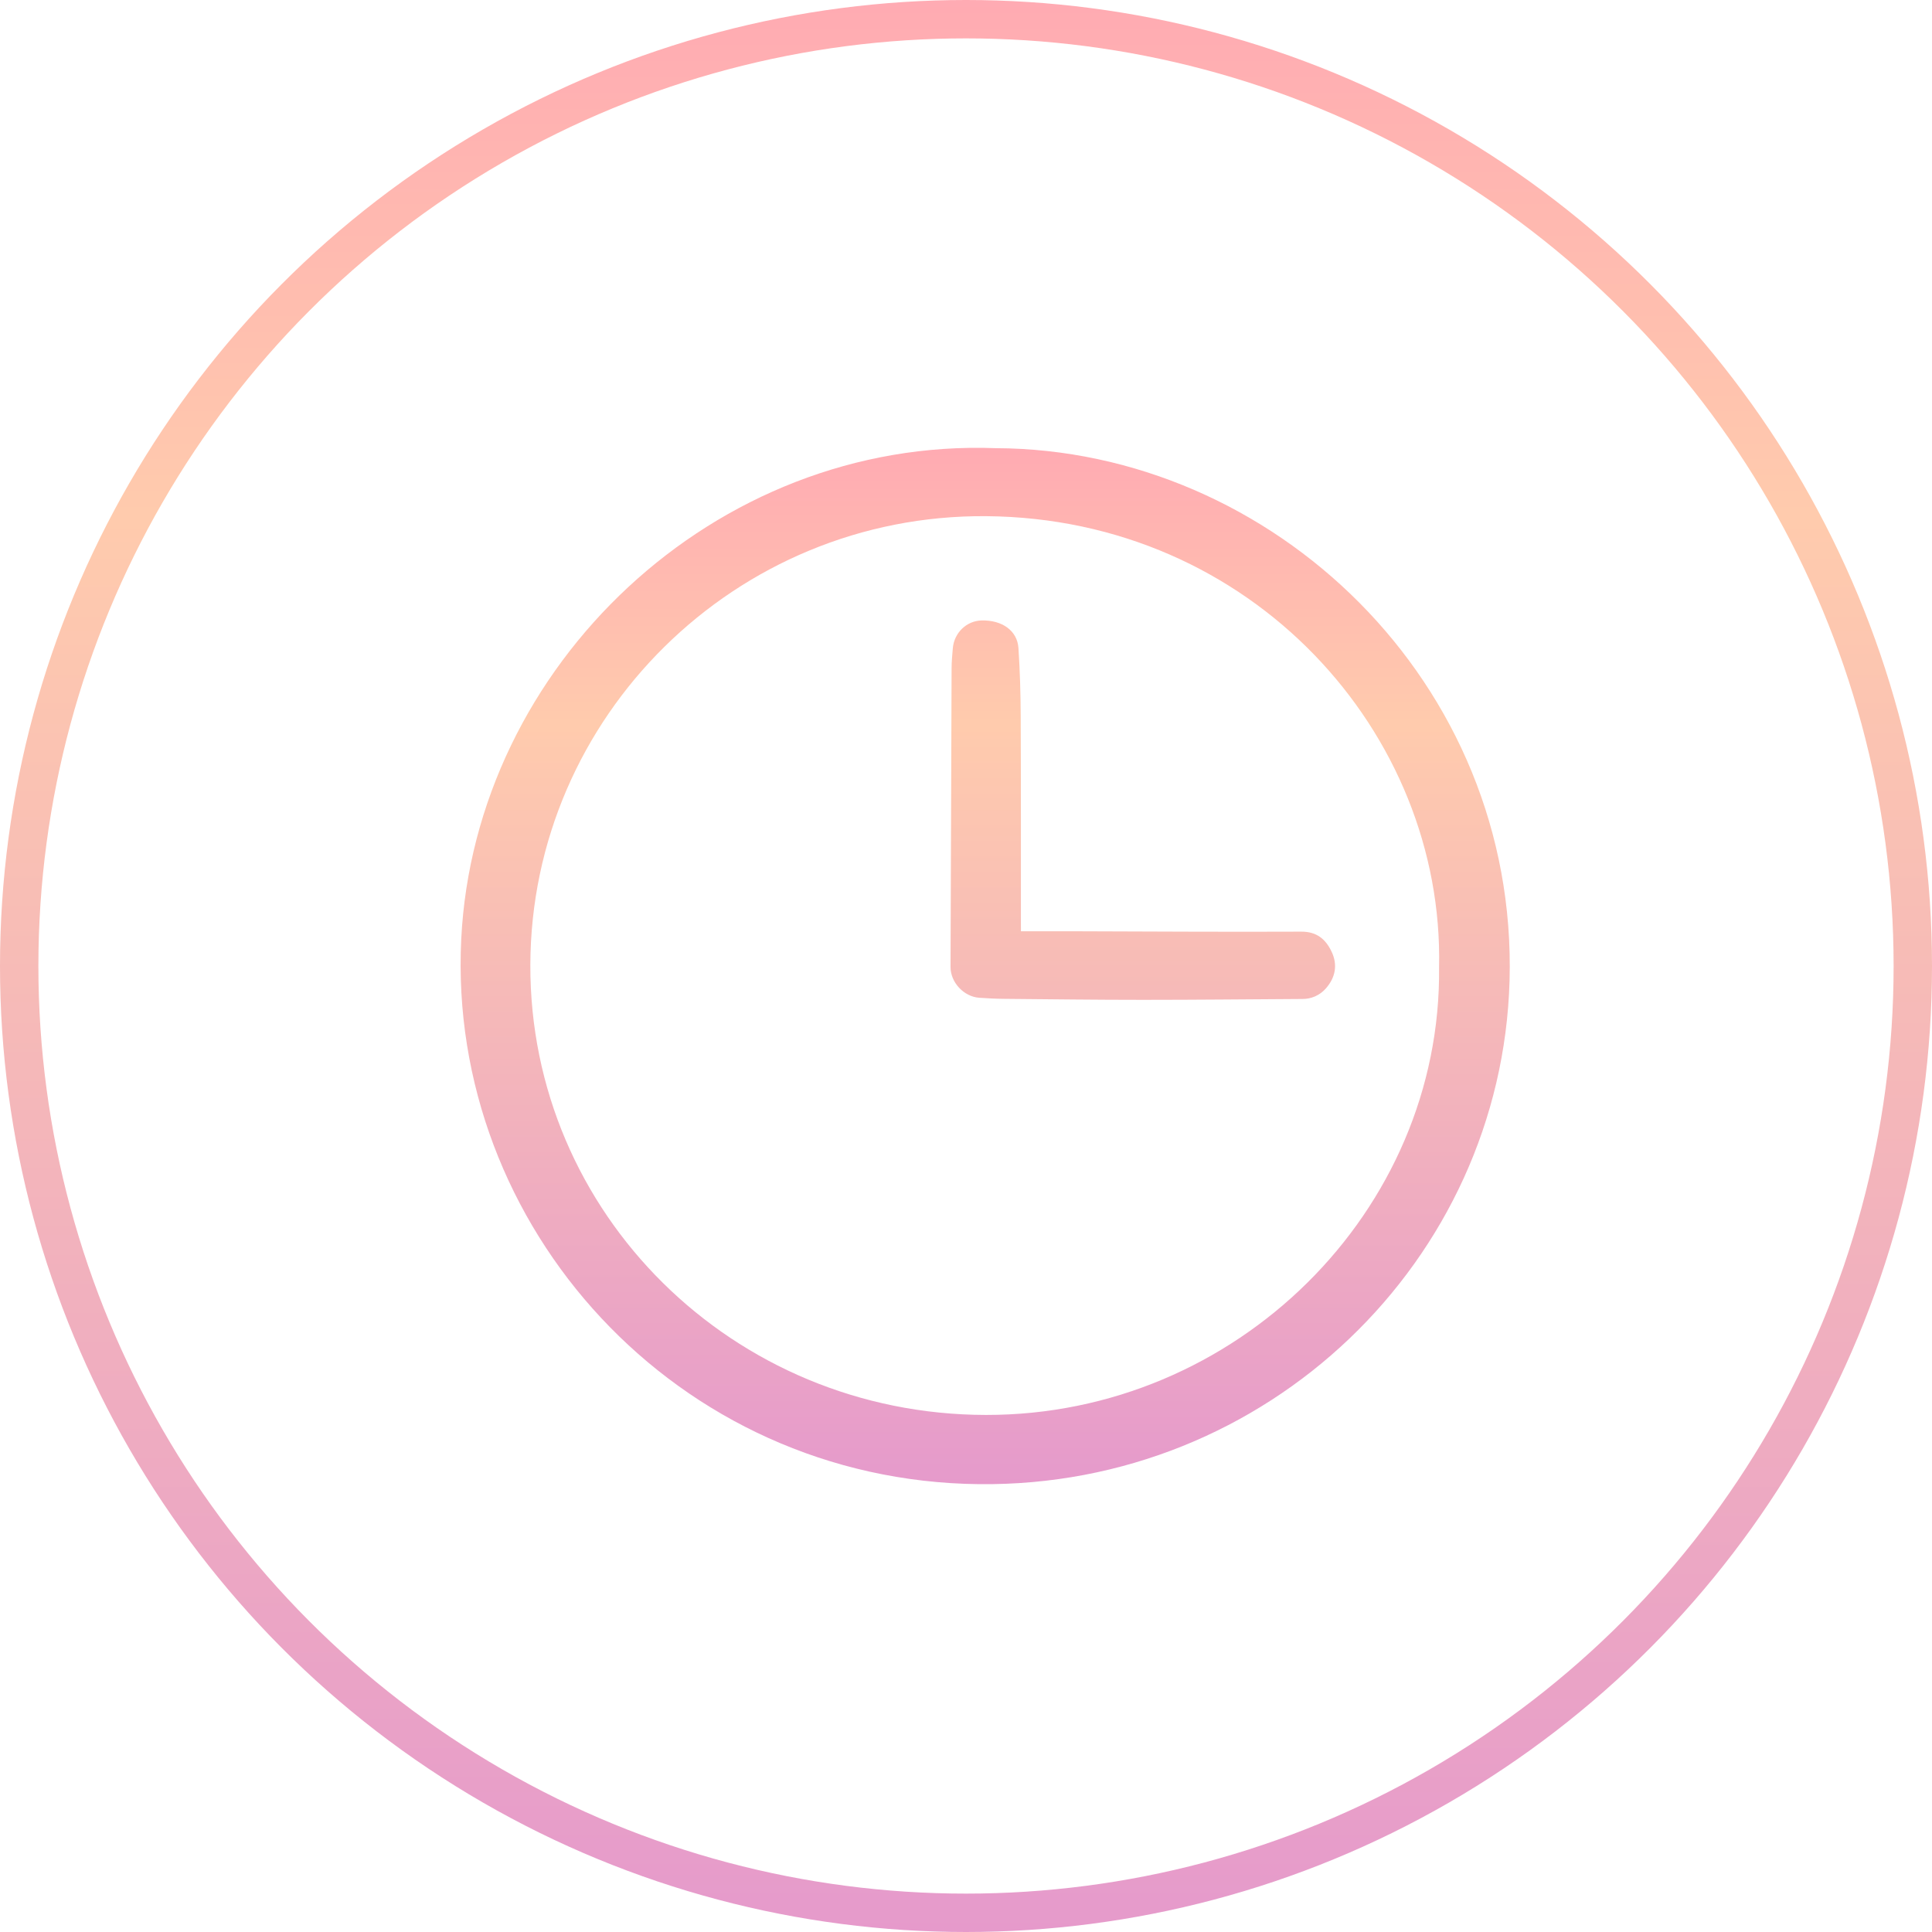 <?xml version="1.0" encoding="UTF-8"?> <svg xmlns="http://www.w3.org/2000/svg" width="151" height="151" viewBox="0 0 151 151" fill="none"><circle cx="75.5" cy="75.5" r="74" stroke="url(#paint0_linear_4386_3347)" stroke-width="3"></circle><path d="M77.83 35.028C99.434 35.106 118.645 53.318 117.983 76.654C117.362 98.533 99.046 116.239 76.517 115.998C52.863 115.745 34.95 95.848 36.048 73.424C37.096 52.013 55.885 34.196 77.83 35.028ZM112.474 75.602C112.876 57.313 97.855 40.505 77.072 40.343C57.493 40.191 41.509 56 41.45 75.408C41.394 94.849 57.295 110.56 77.051 110.588C96.621 110.618 112.686 94.657 112.474 75.602Z" fill="url(#paint1_linear_4386_3347)"></path><path d="M79.794 72.785C81.161 72.785 82.456 72.785 83.746 72.785C89.734 72.801 95.723 72.842 101.707 72.815C102.935 72.809 103.623 73.429 104.075 74.383C104.558 75.396 104.383 76.396 103.625 77.254C103.396 77.517 103.111 77.728 102.791 77.87C102.471 78.012 102.123 78.083 101.771 78.077C97.627 78.101 93.48 78.145 89.338 78.145C85.688 78.145 82.039 78.099 78.386 78.066C77.772 78.06 77.157 78.023 76.543 77.983C75.333 77.903 74.286 76.78 74.291 75.571C74.317 67.793 74.345 60.014 74.374 52.236C74.374 51.715 74.425 51.193 74.469 50.672C74.572 49.451 75.549 48.515 76.732 48.492C78.326 48.461 79.504 49.29 79.598 50.64C79.716 52.406 79.768 54.178 79.776 55.948C79.799 61.329 79.789 66.712 79.792 72.095L79.794 72.785Z" fill="url(#paint2_linear_4386_3347)"></path><defs><linearGradient id="paint0_linear_4386_3347" x1="108.933" y1="-140.317" x2="108.933" y2="239.818" gradientUnits="userSpaceOnUse"><stop stop-color="#FF3AC6"></stop><stop offset="0.475" stop-color="#FFCBAD"></stop><stop offset="1" stop-color="#D173E4"></stop></linearGradient><linearGradient id="paint1_linear_4386_3347" x1="95.156" y1="-40.27" x2="95.156" y2="163.644" gradientUnits="userSpaceOnUse"><stop stop-color="#FF3AC6"></stop><stop offset="0.475" stop-color="#FFCBAD"></stop><stop offset="1" stop-color="#D173E4"></stop></linearGradient><linearGradient id="paint2_linear_4386_3347" x1="95.156" y1="-40.27" x2="95.156" y2="163.644" gradientUnits="userSpaceOnUse"><stop stop-color="#FF3AC6"></stop><stop offset="0.475" stop-color="#FFCBAD"></stop><stop offset="1" stop-color="#D173E4"></stop></linearGradient></defs></svg> 